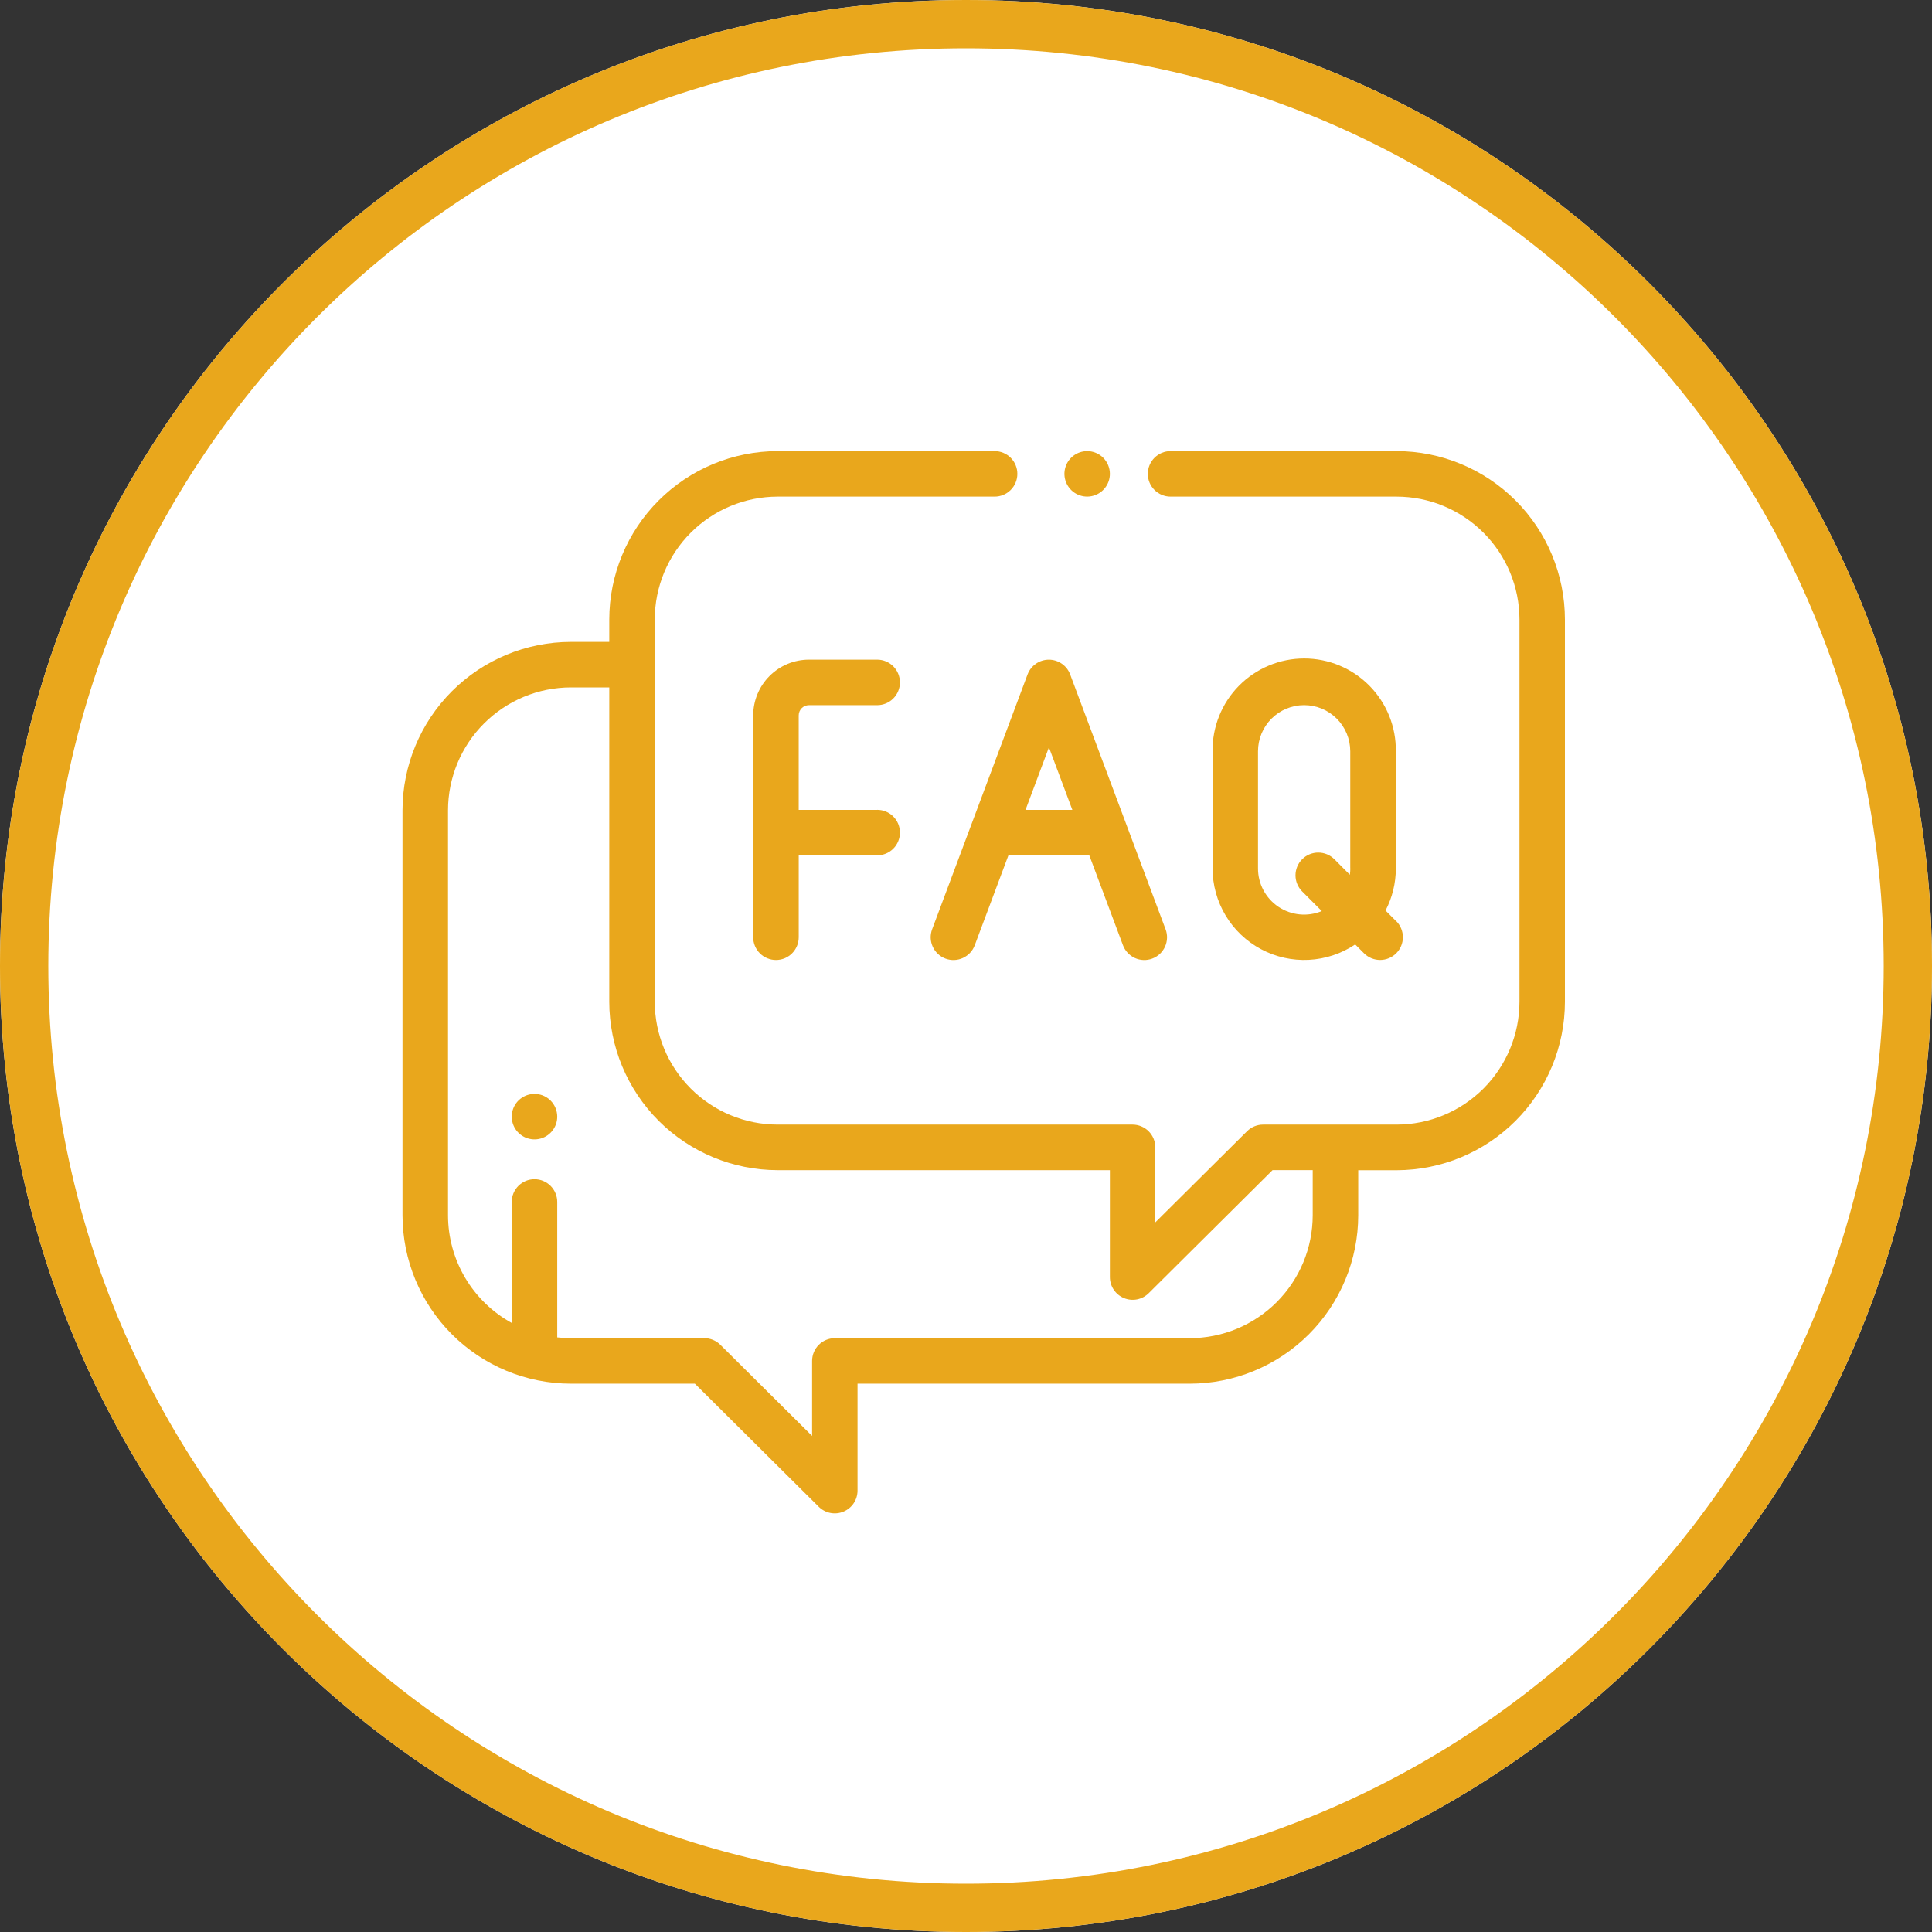 <svg width="120" height="120" viewBox="0 0 120 120" fill="none" xmlns="http://www.w3.org/2000/svg">
<rect x="0" y="0" width="120" height="120" fill="#333333" stroke="none"/>
<g clip-path="url(#clip0_124_1582)">
<path d="M60 120C93.137 120 120 93.137 120 60C120 26.863 93.137 0 60 0C26.863 0 0 26.863 0 60C0 93.137 26.863 120 60 120Z" fill="white"/>
<path d="M60 118.5C92.309 118.5 118.5 92.309 118.5 60C118.5 27.691 92.309 1.5 60 1.5C27.691 1.5 1.5 27.691 1.5 60C1.5 92.309 27.691 118.5 60 118.5Z" stroke="#E9A71C" stroke-width="3"/>
<path d="M86.745 28.019H72.706C72.331 28.019 71.972 28.168 71.707 28.433C71.441 28.698 71.293 29.058 71.293 29.433C71.293 29.807 71.441 30.167 71.707 30.432C71.972 30.697 72.331 30.846 72.706 30.846H86.745C88.768 30.848 90.708 31.653 92.139 33.084C93.57 34.515 94.375 36.455 94.377 38.478V62.222C94.374 64.245 93.569 66.184 92.138 67.614C90.707 69.044 88.768 69.849 86.745 69.851H78.458C78.083 69.85 77.724 69.998 77.458 70.262L71.758 75.924V71.268C71.759 70.894 71.611 70.534 71.347 70.268C71.083 70.003 70.725 69.853 70.35 69.851H48.3C46.277 69.849 44.337 69.044 42.906 67.613C41.475 66.182 40.67 64.242 40.668 62.219V38.478C40.67 36.455 41.475 34.515 42.906 33.084C44.337 31.653 46.277 30.848 48.3 30.846H61.776C62.151 30.846 62.51 30.697 62.776 30.432C63.041 30.167 63.19 29.807 63.19 29.433C63.19 29.058 63.041 28.698 62.776 28.433C62.51 28.168 62.151 28.019 61.776 28.019H48.3C45.527 28.023 42.87 29.126 40.909 31.087C38.949 33.047 37.846 35.706 37.843 38.478V39.869H35.459C32.686 39.872 30.028 40.975 28.067 42.936C26.106 44.897 25.003 47.555 25 50.328V75.485C25.003 78.258 26.107 80.916 28.067 82.876C30.028 84.837 32.686 85.94 35.459 85.943H43.159L50.853 93.588C51.051 93.784 51.303 93.918 51.576 93.972C51.85 94.026 52.133 93.997 52.391 93.89C52.648 93.784 52.869 93.603 53.024 93.371C53.179 93.139 53.262 92.867 53.263 92.588V85.943H73.9C76.673 85.941 79.332 84.838 81.294 82.878C83.255 80.917 84.359 78.258 84.362 75.485V72.685H86.746C89.519 72.68 92.177 71.576 94.136 69.615C96.096 67.653 97.198 64.995 97.2 62.222V38.478C97.197 35.706 96.094 33.048 94.135 31.087C92.175 29.127 89.517 28.023 86.745 28.019ZM81.535 75.485C81.533 77.509 80.727 79.449 79.296 80.88C77.865 82.311 75.924 83.115 73.9 83.117H51.854C51.479 83.117 51.12 83.266 50.855 83.531C50.59 83.796 50.441 84.155 50.441 84.53V89.189L44.741 83.527C44.475 83.263 44.116 83.115 43.741 83.116H35.459C35.176 83.116 34.893 83.1 34.611 83.068V74.657C34.611 74.282 34.462 73.923 34.197 73.657C33.932 73.392 33.572 73.243 33.197 73.243C32.823 73.243 32.463 73.392 32.198 73.657C31.933 73.923 31.784 74.282 31.784 74.657V82.171C30.587 81.512 29.588 80.544 28.892 79.368C28.196 78.192 27.828 76.851 27.827 75.484V50.328C27.829 48.305 28.634 46.365 30.065 44.934C31.496 43.503 33.436 42.698 35.459 42.696H37.843V62.222C37.846 64.995 38.949 67.653 40.909 69.614C42.87 71.574 45.527 72.677 48.3 72.681H68.937V79.324C68.938 79.603 69.021 79.875 69.176 80.107C69.331 80.339 69.552 80.519 69.809 80.626C70.067 80.733 70.35 80.762 70.624 80.708C70.897 80.654 71.149 80.52 71.347 80.324L79.041 72.679H81.535V75.479V75.485Z" fill="#E9A71C"/>
<path d="M68.523 28.433C68.292 28.202 67.988 28.059 67.663 28.027C67.338 27.995 67.012 28.077 66.741 28.258C66.469 28.44 66.269 28.71 66.174 29.022C66.079 29.335 66.096 29.67 66.221 29.972C66.346 30.274 66.571 30.523 66.859 30.677C67.147 30.831 67.48 30.881 67.8 30.817C68.12 30.753 68.409 30.581 68.616 30.328C68.824 30.076 68.937 29.76 68.937 29.433C68.937 29.058 68.788 28.699 68.523 28.433Z" fill="#E9A71C"/>
<path d="M72.397 57.722L66.47 41.892C66.37 41.622 66.189 41.39 65.952 41.226C65.716 41.062 65.435 40.974 65.147 40.974C64.859 40.974 64.578 41.062 64.341 41.226C64.105 41.39 63.924 41.622 63.823 41.892L57.896 57.722C57.831 57.896 57.801 58.081 57.807 58.266C57.814 58.452 57.857 58.634 57.934 58.803C58.011 58.972 58.12 59.124 58.256 59.251C58.391 59.377 58.55 59.476 58.724 59.541C58.898 59.606 59.083 59.636 59.269 59.63C59.454 59.623 59.636 59.581 59.805 59.504C59.974 59.427 60.126 59.317 60.253 59.182C60.38 59.046 60.478 58.887 60.543 58.713L62.634 53.129H67.659L69.75 58.713C69.815 58.887 69.914 59.046 70.041 59.182C70.167 59.317 70.32 59.427 70.488 59.504C70.657 59.581 70.84 59.623 71.025 59.63C71.211 59.636 71.395 59.606 71.569 59.541C71.743 59.476 71.902 59.377 72.038 59.251C72.174 59.124 72.283 58.972 72.36 58.803C72.437 58.634 72.48 58.452 72.486 58.266C72.493 58.081 72.462 57.896 72.397 57.722ZM63.697 50.303L65.151 46.419L66.605 50.303H63.697Z" fill="#E9A71C"/>
<path d="M86.722 57.219L86.059 56.555C86.479 55.747 86.699 54.85 86.698 53.939V46.666C86.708 45.912 86.568 45.164 86.287 44.465C86.005 43.766 85.587 43.129 85.058 42.593C84.528 42.056 83.898 41.63 83.202 41.339C82.507 41.048 81.76 40.899 81.007 40.899C80.253 40.899 79.506 41.048 78.811 41.339C78.115 41.63 77.484 42.056 76.955 42.593C76.425 43.129 76.008 43.766 75.726 44.465C75.445 45.164 75.305 45.912 75.315 46.666V53.935C75.314 54.966 75.594 55.978 76.125 56.863C76.655 57.747 77.416 58.471 78.326 58.957C79.235 59.442 80.26 59.671 81.29 59.619C82.32 59.567 83.317 59.237 84.173 58.662L84.722 59.212C84.987 59.477 85.347 59.626 85.722 59.626C86.097 59.626 86.457 59.477 86.722 59.212C86.987 58.947 87.136 58.587 87.136 58.212C87.136 57.837 86.987 57.477 86.722 57.212V57.219ZM83.872 53.939C83.871 54.071 83.861 54.203 83.842 54.333L82.88 53.369C82.615 53.104 82.255 52.955 81.88 52.955C81.505 52.955 81.145 53.104 80.88 53.369C80.615 53.634 80.466 53.994 80.466 54.369C80.466 54.744 80.615 55.104 80.88 55.369L82.098 56.589C81.662 56.77 81.188 56.841 80.719 56.794C80.249 56.748 79.798 56.586 79.406 56.324C79.014 56.061 78.693 55.705 78.472 55.289C78.25 54.872 78.135 54.407 78.137 53.935V46.662C78.137 45.902 78.439 45.174 78.976 44.636C79.513 44.099 80.242 43.797 81.002 43.797C81.762 43.797 82.49 44.099 83.028 44.636C83.565 45.174 83.867 45.902 83.867 46.662V53.935L83.872 53.939Z" fill="#E9A71C"/>
<path d="M54.482 50.303H49.609V44.436C49.609 44.352 49.625 44.27 49.657 44.193C49.688 44.116 49.735 44.045 49.794 43.986C49.853 43.927 49.922 43.88 49.999 43.848C50.076 43.816 50.159 43.799 50.242 43.799H54.483C54.858 43.799 55.218 43.65 55.483 43.385C55.748 43.12 55.897 42.76 55.897 42.385C55.897 42.011 55.748 41.651 55.483 41.386C55.218 41.121 54.858 40.972 54.483 40.972H50.242C49.325 40.974 48.445 41.339 47.797 41.988C47.148 42.637 46.784 43.517 46.783 44.435V58.215C46.783 58.59 46.932 58.949 47.197 59.214C47.462 59.48 47.822 59.628 48.197 59.628C48.572 59.628 48.931 59.48 49.196 59.214C49.461 58.949 49.61 58.59 49.61 58.215V53.127H54.483C54.858 53.127 55.218 52.978 55.483 52.713C55.748 52.448 55.897 52.088 55.897 51.713C55.897 51.339 55.748 50.979 55.483 50.714C55.218 50.449 54.858 50.3 54.483 50.3L54.482 50.303Z" fill="#E9A71C"/>
<path d="M34.197 68.358C33.966 68.127 33.662 67.983 33.337 67.951C33.011 67.919 32.685 68.001 32.413 68.183C32.141 68.364 31.941 68.634 31.846 68.947C31.751 69.26 31.768 69.596 31.893 69.898C32.018 70.2 32.243 70.449 32.532 70.603C32.82 70.757 33.153 70.807 33.473 70.743C33.794 70.68 34.083 70.507 34.29 70.254C34.498 70.002 34.611 69.685 34.611 69.358C34.61 68.983 34.461 68.624 34.197 68.358Z" fill="#E9A71C"/>
</g>
<defs>
<clipPath id="clip0_124_1582">
<rect width="120" height="120" fill="white"/>
</clipPath>
</defs>
</svg>
